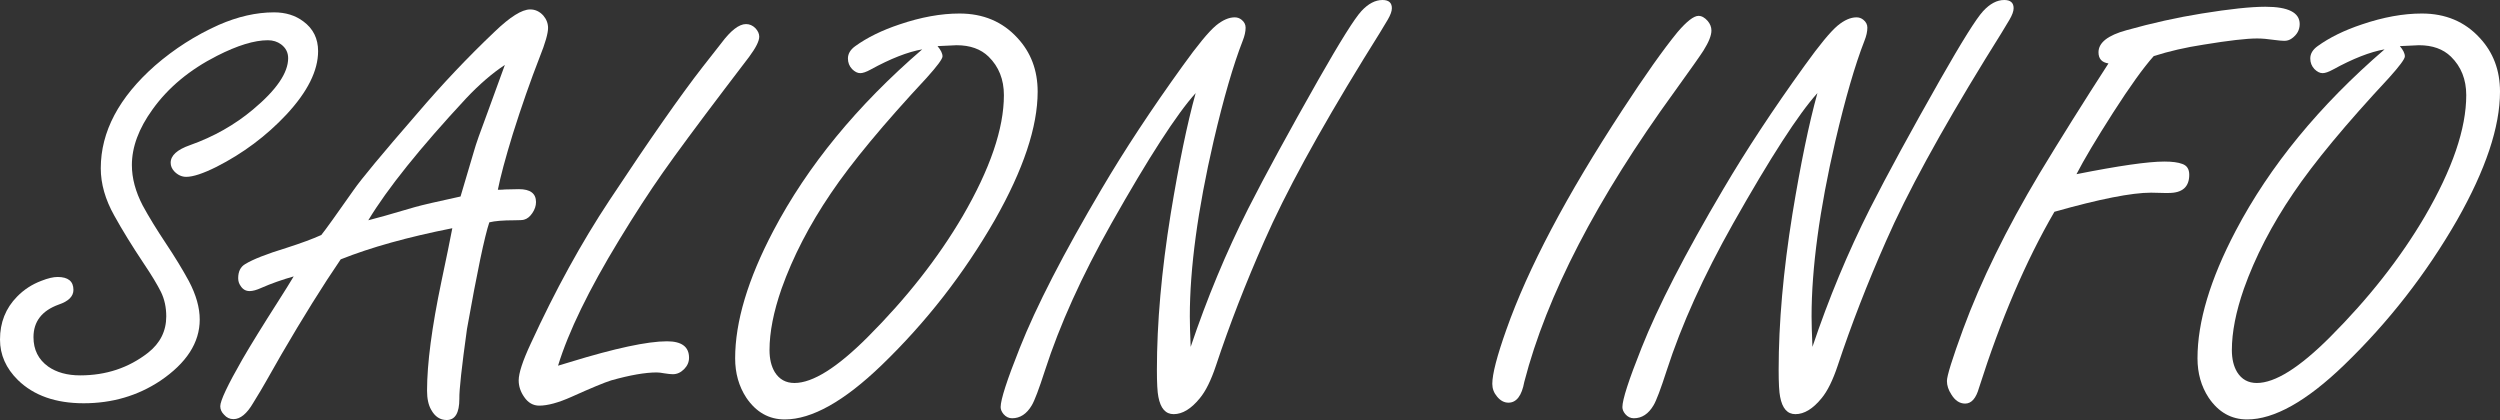 <?xml version="1.0" encoding="utf-8"?>
<!-- Generator: Adobe Illustrator 15.0.0, SVG Export Plug-In . SVG Version: 6.00 Build 0)  -->
<!DOCTYPE svg PUBLIC "-//W3C//DTD SVG 1.1//EN" "http://www.w3.org/Graphics/SVG/1.1/DTD/svg11.dtd">
<svg version="1.1" id="レイヤー_1" xmlns="http://www.w3.org/2000/svg" xmlns:xlink="http://www.w3.org/1999/xlink" x="0px"
	 y="0px" width="173.96px" height="29.227px" viewBox="0 0 173.96 29.227" enable-background="new 0 0 173.96 29.227"
	 xml:space="preserve">
<rect x="0" y="0" width="173.96" height="29.227" fill="#333333" stroke="none"/>
<g>
	<path fill="#FFFFFF" d="M4.006,19.273c0.735,0,1.104,0.3,1.104,0.899c0,0.449-0.341,0.791-1.022,1.021
		c-1.172,0.423-1.758,1.18-1.758,2.27c0,0.871,0.341,1.553,1.022,2.043C3.938,25.916,4.68,26.12,5.58,26.12
		c1.799,0,3.372-0.523,4.722-1.574c0.845-0.666,1.267-1.512,1.267-2.533c0-0.627-0.122-1.192-0.368-1.697
		c-0.259-0.518-0.653-1.171-1.185-1.961c-0.818-1.227-1.506-2.343-2.064-3.352c-0.627-1.117-0.94-2.214-0.94-3.291
		c0-2.547,1.26-4.932,3.781-7.153c1.335-1.158,2.807-2.098,4.414-2.82c1.336-0.585,2.623-0.879,3.863-0.879
		c0.804,0,1.485,0.211,2.044,0.634c0.681,0.504,1.021,1.192,1.021,2.064c0,1.363-0.735,2.834-2.207,4.415
		c-1.39,1.485-3.012,2.698-4.864,3.638c-0.927,0.463-1.628,0.695-2.105,0.695c-0.313,0-0.593-0.129-0.838-0.388
		c-0.163-0.177-0.245-0.375-0.245-0.593c0-0.504,0.45-0.913,1.349-1.226c1.648-0.586,3.107-1.411,4.374-2.473
		c1.635-1.362,2.452-2.555,2.452-3.577c0-0.395-0.163-0.715-0.49-0.96C19.3,2.896,18.994,2.8,18.639,2.8
		c-0.939,0-2.118,0.361-3.535,1.083c-1.908,0.968-3.406,2.214-4.496,3.74c-0.954,1.322-1.431,2.609-1.431,3.863
		c0,0.913,0.252,1.853,0.756,2.82c0.422,0.777,0.961,1.656,1.614,2.637c0.627,0.94,1.158,1.812,1.595,2.616
		c0.504,0.954,0.756,1.847,0.756,2.678c0,1.607-0.92,3.031-2.759,4.271c-1.567,1.035-3.339,1.553-5.314,1.553
		c-1.948,0-3.475-0.537-4.578-1.614C0.416,25.629,0,24.689,0,23.626c0-1.186,0.396-2.18,1.186-2.983
		c0.477-0.491,1.042-0.859,1.697-1.104C3.332,19.362,3.707,19.273,4.006,19.273z"/>
	<path fill="#FFFFFF" d="M31.474,15.88c-3.094,0.613-5.683,1.335-7.767,2.167c-1.254,1.839-2.63,4.047-4.129,6.622l-1.083,1.9
		c-0.191,0.342-0.483,0.832-0.879,1.473c-0.436,0.748-0.893,1.123-1.369,1.123c-0.259,0-0.477-0.102-0.654-0.307
		c-0.177-0.176-0.266-0.374-0.266-0.592c0-0.381,0.511-1.465,1.533-3.25c0.559-0.967,1.403-2.336,2.534-4.107
		c0.436-0.682,0.783-1.24,1.042-1.676c-0.817,0.231-1.566,0.498-2.248,0.797c-0.327,0.149-0.6,0.225-0.817,0.225
		c-0.272,0-0.483-0.123-0.634-0.368c-0.108-0.149-0.163-0.327-0.163-0.531c0-0.463,0.163-0.79,0.49-0.981
		c0.531-0.327,1.485-0.702,2.861-1.124c1.021-0.327,1.832-0.627,2.432-0.899c0.286-0.354,1.036-1.396,2.249-3.127
		c0.518-0.75,1.989-2.521,4.414-5.314c1.744-2.044,3.543-3.945,5.396-5.702c1.076-1.036,1.901-1.553,2.474-1.553
		c0.354,0,0.66,0.143,0.919,0.429c0.218,0.259,0.327,0.545,0.327,0.858c0,0.381-0.19,1.049-0.572,2.003
		c-0.653,1.676-1.28,3.468-1.88,5.375c-0.519,1.689-0.865,2.984-1.042,3.883c0.245,0,0.408-0.007,0.49-0.021
		c0.395-0.013,0.722-0.021,0.98-0.021c0.79,0,1.186,0.3,1.186,0.899c0,0.259-0.085,0.514-0.255,0.766
		c-0.171,0.252-0.365,0.406-0.583,0.46c-0.082,0.027-0.307,0.041-0.674,0.041c-0.777,0-1.356,0.048-1.737,0.143
		c-0.327,0.968-0.846,3.44-1.554,7.419c-0.368,2.643-0.545,4.264-0.531,4.863c0,0.981-0.293,1.473-0.879,1.473
		c-0.464,0-0.824-0.239-1.083-0.716c-0.191-0.327-0.286-0.77-0.286-1.329c0-1.88,0.333-4.414,1.001-7.603
		C31.058,17.972,31.31,16.739,31.474,15.88z M32.046,13.673c0.122-0.395,0.436-1.451,0.939-3.168c0.123-0.45,0.437-1.342,0.94-2.678
		c0.504-1.376,0.906-2.479,1.206-3.311c-0.886,0.586-1.785,1.362-2.698,2.33c-3.216,3.461-5.484,6.289-6.806,8.482
		c0.504-0.123,1.587-0.429,3.25-0.92C29.355,14.273,30.411,14.028,32.046,13.673z"/>
	<path fill="#FFFFFF" d="M38.831,25.446c0.368-0.109,0.641-0.191,0.817-0.246c3.147-0.967,5.402-1.451,6.765-1.451
		c1.022,0,1.533,0.383,1.533,1.145c0,0.301-0.116,0.566-0.348,0.797c-0.231,0.232-0.49,0.348-0.776,0.348
		c-0.137,0-0.334-0.02-0.593-0.061c-0.218-0.041-0.396-0.062-0.531-0.062c-0.805,0-1.86,0.185-3.168,0.552
		c-0.478,0.15-1.396,0.531-2.759,1.145c-0.913,0.408-1.663,0.613-2.248,0.613c-0.423,0-0.771-0.197-1.043-0.593
		c-0.259-0.368-0.388-0.757-0.388-1.165c0-0.504,0.279-1.355,0.838-2.555c1.703-3.706,3.528-7.031,5.477-9.974
		c2.793-4.224,4.96-7.324,6.5-9.299c0.422-0.532,0.845-1.07,1.267-1.615c0.668-0.899,1.247-1.349,1.737-1.349
		c0.245,0,0.463,0.095,0.654,0.286c0.177,0.191,0.266,0.388,0.266,0.592c0,0.3-0.231,0.763-0.695,1.39
		c-0.095,0.123-0.661,0.865-1.696,2.228c-1.935,2.548-3.375,4.497-4.322,5.845c-0.947,1.349-1.959,2.909-3.035,4.68
		C40.969,20.172,39.552,23.088,38.831,25.446z"/>
	<path fill="#FFFFFF" d="M64.172,3.434c-1.008,0.177-2.207,0.647-3.597,1.41c-0.3,0.164-0.538,0.246-0.715,0.246
		c-0.191,0-0.382-0.095-0.572-0.286c-0.191-0.205-0.286-0.45-0.286-0.736c0-0.327,0.17-0.613,0.511-0.858
		c0.831-0.6,1.859-1.104,3.086-1.513c1.485-0.504,2.875-0.756,4.169-0.756c1.648,0,2.991,0.565,4.026,1.696
		c0.94,1.008,1.41,2.255,1.41,3.74c0,2.452-0.994,5.43-2.983,8.931c-2.153,3.747-4.776,7.112-7.869,10.097
		c-2.616,2.521-4.864,3.781-6.744,3.781c-1.104,0-1.996-0.504-2.678-1.513c-0.518-0.79-0.776-1.703-0.776-2.739
		c0-2.547,0.886-5.504,2.657-8.87C56.181,11.555,59.635,7.344,64.172,3.434z M65.236,3.209c0.231,0.272,0.348,0.511,0.348,0.715
		c0,0.177-0.368,0.674-1.104,1.492c-2.997,3.216-5.219,5.894-6.662,8.032c-1.499,2.208-2.644,4.422-3.434,6.642
		c-0.56,1.608-0.838,3.032-0.838,4.271c0,0.613,0.122,1.125,0.367,1.533c0.313,0.504,0.77,0.756,1.37,0.756
		c1.267,0,2.963-1.063,5.089-3.188c2.697-2.698,4.897-5.498,6.602-8.4c1.921-3.297,2.882-6.111,2.882-8.441
		c0-1.09-0.354-1.982-1.063-2.677c-0.545-0.532-1.287-0.797-2.228-0.797L65.236,3.209z"/>
	<path fill="#FFFFFF" d="M82.852,24.137c1.131-3.365,2.466-6.574,4.006-9.626c1.213-2.384,2.841-5.375,4.885-8.973
		c1.513-2.657,2.507-4.244,2.984-4.762C95.204,0.259,95.694,0,96.199,0c0.436,0,0.653,0.191,0.653,0.572
		c0,0.205-0.095,0.47-0.286,0.797c-0.177,0.313-0.742,1.233-1.696,2.759c-3.147,5.124-5.443,9.333-6.888,12.631
		c-1.308,2.956-2.432,5.853-3.372,8.687c-0.341,1.021-0.715,1.777-1.124,2.268c-0.6,0.736-1.206,1.104-1.819,1.104
		c-0.559,0-0.912-0.401-1.063-1.206c-0.068-0.327-0.102-0.953-0.102-1.881c0-3.256,0.319-6.874,0.96-10.852
		c0.572-3.488,1.151-6.288,1.737-8.4c-1.308,1.444-3.264,4.469-5.865,9.074c-2.058,3.652-3.598,7.059-4.619,10.219
		c-0.423,1.309-0.729,2.119-0.92,2.433c-0.354,0.599-0.811,0.899-1.369,0.899c-0.231,0-0.43-0.096-0.593-0.286
		c-0.136-0.163-0.204-0.327-0.204-0.491c0-0.518,0.442-1.887,1.328-4.107c1.145-2.889,3.045-6.581,5.702-11.078
		c1.58-2.684,3.461-5.539,5.641-8.563c1.035-1.444,1.806-2.377,2.31-2.8c0.463-0.381,0.899-0.572,1.309-0.572
		c0.177,0,0.333,0.055,0.47,0.164c0.19,0.15,0.286,0.334,0.286,0.552c0,0.272-0.068,0.579-0.204,0.919
		c-0.654,1.676-1.329,4-2.023,6.97c-1.104,4.782-1.655,8.85-1.655,12.202C82.792,22.475,82.811,23.184,82.852,24.137z"/>
	<path fill="#FFFFFF" d="M118.188,1.104c0.218,0,0.43,0.116,0.634,0.347c0.177,0.205,0.266,0.429,0.266,0.674
		c0,0.341-0.184,0.804-0.552,1.39c-0.178,0.286-0.845,1.233-2.003,2.841c-5.423,7.467-8.911,14.205-10.465,20.212
		c-0.177,0.969-0.545,1.451-1.104,1.451c-0.3,0-0.565-0.143-0.797-0.429c-0.218-0.259-0.327-0.552-0.327-0.879
		c0-0.681,0.327-1.941,0.981-3.78c1.499-4.251,4.183-9.333,8.053-15.248c1.58-2.425,2.868-4.244,3.862-5.457
		C117.377,1.479,117.861,1.104,118.188,1.104z"/>
	<path fill="#FFFFFF" d="M126.117,24.137c1.131-3.365,2.466-6.574,4.006-9.626c1.213-2.384,2.841-5.375,4.885-8.973
		c1.513-2.657,2.507-4.244,2.984-4.762C138.468,0.259,138.958,0,139.463,0c0.436,0,0.653,0.191,0.653,0.572
		c0,0.205-0.095,0.47-0.286,0.797c-0.177,0.313-0.742,1.233-1.696,2.759c-3.147,5.124-5.443,9.333-6.888,12.631
		c-1.308,2.956-2.432,5.853-3.372,8.687c-0.341,1.021-0.715,1.777-1.124,2.268c-0.6,0.736-1.206,1.104-1.819,1.104
		c-0.559,0-0.912-0.401-1.063-1.206c-0.068-0.327-0.102-0.953-0.102-1.881c0-3.256,0.319-6.874,0.96-10.852
		c0.572-3.488,1.151-6.288,1.737-8.4c-1.308,1.444-3.264,4.469-5.865,9.074c-2.058,3.652-3.598,7.059-4.619,10.219
		c-0.423,1.309-0.729,2.119-0.92,2.433c-0.354,0.599-0.811,0.899-1.369,0.899c-0.231,0-0.43-0.096-0.593-0.286
		c-0.136-0.163-0.204-0.327-0.204-0.491c0-0.518,0.442-1.887,1.328-4.107c1.145-2.889,3.045-6.581,5.702-11.078
		c1.58-2.684,3.461-5.539,5.641-8.563c1.035-1.444,1.806-2.377,2.31-2.8c0.463-0.381,0.899-0.572,1.309-0.572
		c0.177,0,0.333,0.055,0.47,0.164c0.19,0.15,0.286,0.334,0.286,0.552c0,0.272-0.068,0.579-0.204,0.919
		c-0.654,1.676-1.329,4-2.023,6.97c-1.104,4.782-1.655,8.85-1.655,12.202C126.056,22.475,126.076,23.184,126.117,24.137z"/>
	<path fill="#FFFFFF" d="M149.865,3.904c-0.709,0.791-1.648,2.098-2.82,3.924c-1.186,1.854-2.037,3.284-2.555,4.292
		c2.943-0.585,4.979-0.878,6.111-0.878c0.544,0,0.96,0.054,1.246,0.163c0.327,0.109,0.49,0.361,0.49,0.756
		c0,0.845-0.477,1.267-1.431,1.267c-0.054,0-0.163,0-0.326,0c-0.409-0.013-0.709-0.021-0.899-0.021c-1.35,0-3.591,0.443-6.725,1.329
		c-1.989,3.42-3.74,7.508-5.252,12.263c-0.205,0.723-0.525,1.084-0.961,1.084c-0.382,0-0.702-0.212-0.961-0.635
		c-0.204-0.313-0.307-0.626-0.307-0.939c0-0.354,0.375-1.553,1.124-3.598c1.24-3.365,3.012-6.976,5.314-10.832
		c1.458-2.412,3.059-4.967,4.803-7.665c-0.463-0.068-0.694-0.327-0.694-0.776c0-0.667,0.646-1.179,1.941-1.533
		c1.798-0.504,3.549-0.892,5.252-1.165c1.935-0.313,3.406-0.47,4.415-0.47c1.594,0,2.392,0.402,2.392,1.206
		c0,0.409-0.185,0.743-0.553,1.001c-0.149,0.109-0.32,0.164-0.511,0.164c-0.163,0-0.396-0.021-0.694-0.061
		c-0.464-0.068-0.865-0.103-1.206-0.103c-0.736,0-1.976,0.143-3.72,0.429C152.085,3.298,150.927,3.563,149.865,3.904z"/>
	<path fill="#FFFFFF" d="M165.928,3.434c-1.008,0.177-2.207,0.647-3.597,1.41c-0.3,0.164-0.538,0.246-0.715,0.246
		c-0.191,0-0.382-0.095-0.572-0.286c-0.191-0.205-0.286-0.45-0.286-0.736c0-0.327,0.17-0.613,0.511-0.858
		c0.831-0.6,1.859-1.104,3.086-1.513c1.485-0.504,2.875-0.756,4.169-0.756c1.648,0,2.991,0.565,4.026,1.696
		c0.94,1.008,1.41,2.255,1.41,3.74c0,2.452-0.994,5.43-2.983,8.931c-2.153,3.747-4.776,7.112-7.869,10.097
		c-2.616,2.521-4.864,3.781-6.744,3.781c-1.104,0-1.996-0.504-2.678-1.513c-0.518-0.79-0.776-1.703-0.776-2.739
		c0-2.547,0.886-5.504,2.657-8.87C157.937,11.555,161.391,7.344,165.928,3.434z M166.992,3.209c0.231,0.272,0.348,0.511,0.348,0.715
		c0,0.177-0.368,0.674-1.104,1.492c-2.997,3.216-5.219,5.894-6.662,8.032c-1.499,2.208-2.644,4.422-3.434,6.642
		c-0.56,1.608-0.838,3.032-0.838,4.271c0,0.613,0.122,1.125,0.367,1.533c0.313,0.504,0.77,0.756,1.37,0.756
		c1.267,0,2.963-1.063,5.089-3.188c2.697-2.698,4.897-5.498,6.602-8.4c1.921-3.297,2.882-6.111,2.882-8.441
		c0-1.09-0.354-1.982-1.063-2.677c-0.545-0.532-1.287-0.797-2.228-0.797L166.992,3.209z"/>
</g>
</svg>
